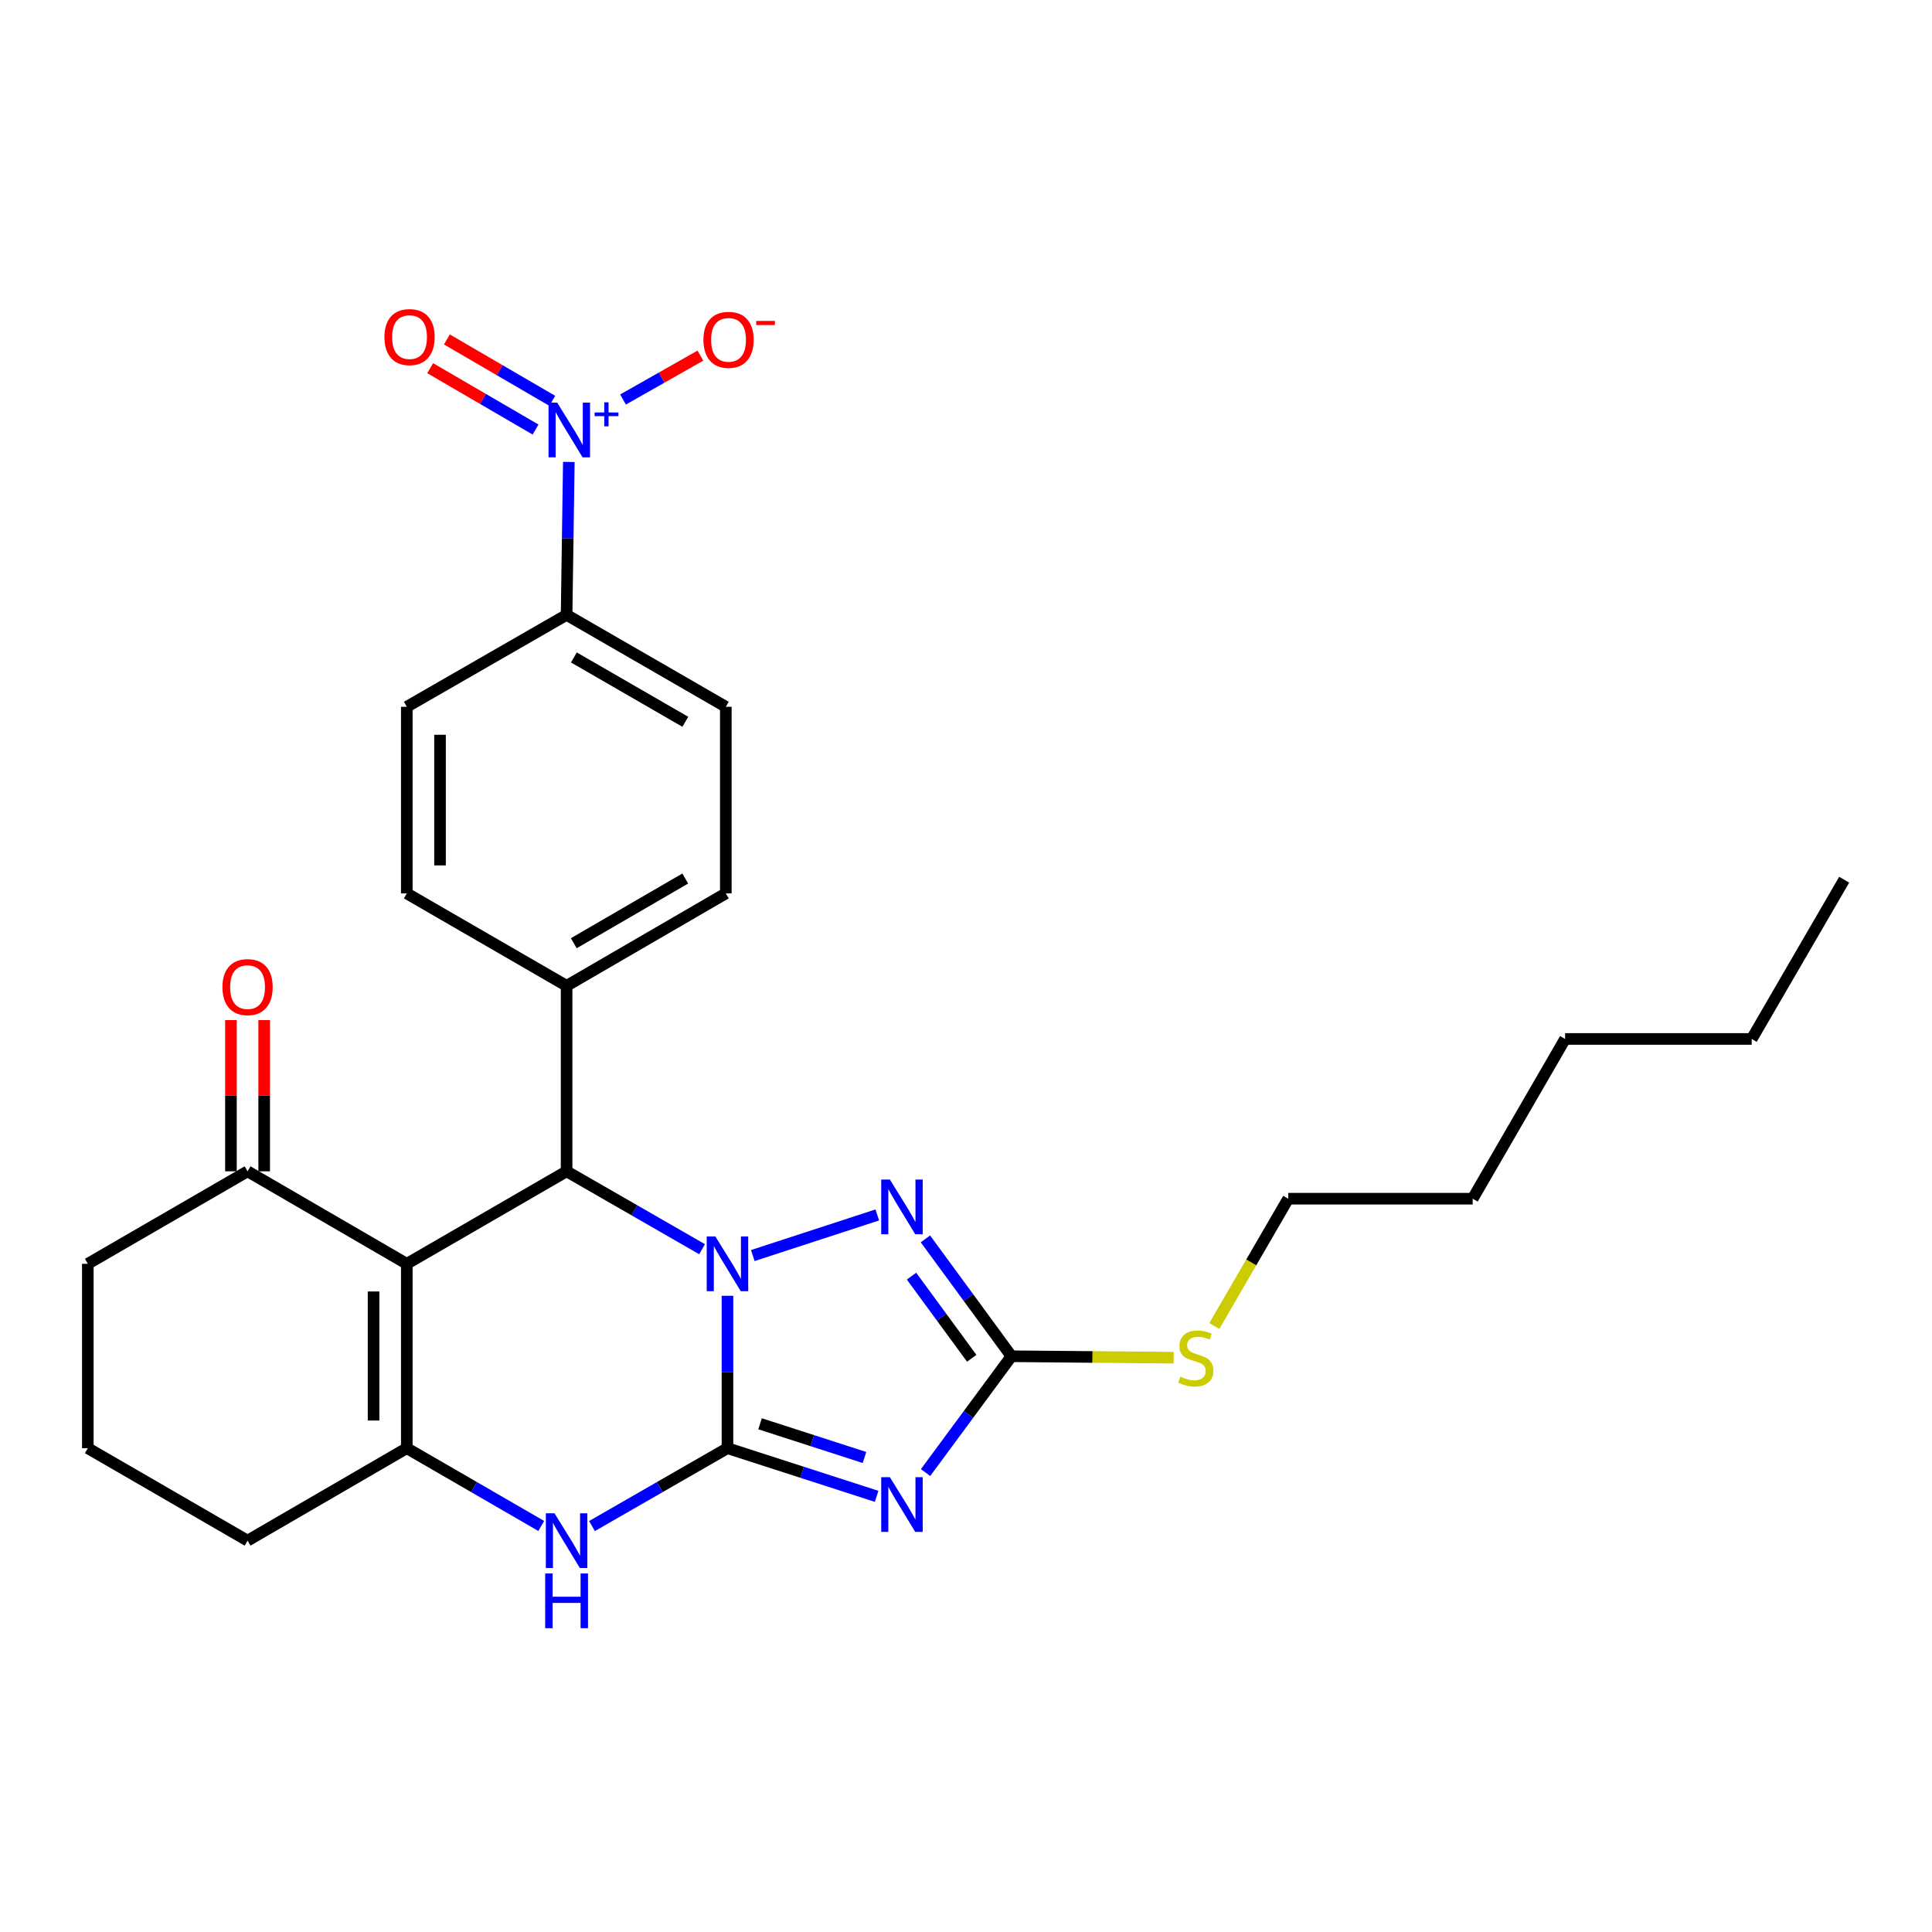 <?xml version='1.0' encoding='iso-8859-1'?>
<svg version='1.1' baseProfile='full'
              xmlns='http://www.w3.org/2000/svg'
                      xmlns:rdkit='http://www.rdkit.org/xml'
                      xmlns:xlink='http://www.w3.org/1999/xlink'
                  xml:space='preserve'
width='1000px' height='1000px' viewBox='0 0 1000 1000'>
<!-- END OF HEADER -->
<rect style='opacity:1.0;fill:#FFFFFF;stroke:none' width='1000' height='1000' x='0' y='0'> </rect>
<path class='bond-0' d='M 376.537,749.573 L 376.537,710.134' style='fill:none;fill-rule:evenodd;stroke:#000000;stroke-width:6px;stroke-linecap:butt;stroke-linejoin:miter;stroke-opacity:1' />
<path class='bond-0' d='M 376.537,710.134 L 376.537,670.695' style='fill:none;fill-rule:evenodd;stroke:#0000FF;stroke-width:6px;stroke-linecap:butt;stroke-linejoin:miter;stroke-opacity:1' />
<path class='bond-1' d='M 376.537,749.573 L 415.141,762.039' style='fill:none;fill-rule:evenodd;stroke:#000000;stroke-width:6px;stroke-linecap:butt;stroke-linejoin:miter;stroke-opacity:1' />
<path class='bond-1' d='M 415.141,762.039 L 453.745,774.505' style='fill:none;fill-rule:evenodd;stroke:#0000FF;stroke-width:6px;stroke-linecap:butt;stroke-linejoin:miter;stroke-opacity:1' />
<path class='bond-1' d='M 393.404,736.943 L 420.427,745.669' style='fill:none;fill-rule:evenodd;stroke:#000000;stroke-width:6px;stroke-linecap:butt;stroke-linejoin:miter;stroke-opacity:1' />
<path class='bond-1' d='M 420.427,745.669 L 447.45,754.396' style='fill:none;fill-rule:evenodd;stroke:#0000FF;stroke-width:6px;stroke-linecap:butt;stroke-linejoin:miter;stroke-opacity:1' />
<path class='bond-6' d='M 376.537,749.573 L 341.474,769.726' style='fill:none;fill-rule:evenodd;stroke:#000000;stroke-width:6px;stroke-linecap:butt;stroke-linejoin:miter;stroke-opacity:1' />
<path class='bond-6' d='M 341.474,769.726 L 306.41,789.879' style='fill:none;fill-rule:evenodd;stroke:#0000FF;stroke-width:6px;stroke-linecap:butt;stroke-linejoin:miter;stroke-opacity:1' />
<path class='bond-3' d='M 363.396,646.593 L 328.333,626.431' style='fill:none;fill-rule:evenodd;stroke:#0000FF;stroke-width:6px;stroke-linecap:butt;stroke-linejoin:miter;stroke-opacity:1' />
<path class='bond-3' d='M 328.333,626.431 L 293.269,606.27' style='fill:none;fill-rule:evenodd;stroke:#000000;stroke-width:6px;stroke-linecap:butt;stroke-linejoin:miter;stroke-opacity:1' />
<path class='bond-4' d='M 389.652,649.871 L 454.087,628.851' style='fill:none;fill-rule:evenodd;stroke:#0000FF;stroke-width:6px;stroke-linecap:butt;stroke-linejoin:miter;stroke-opacity:1' />
<path class='bond-7' d='M 479.072,762.195 L 501.295,732.092' style='fill:none;fill-rule:evenodd;stroke:#0000FF;stroke-width:6px;stroke-linecap:butt;stroke-linejoin:miter;stroke-opacity:1' />
<path class='bond-7' d='M 501.295,732.092 L 523.519,701.99' style='fill:none;fill-rule:evenodd;stroke:#000000;stroke-width:6px;stroke-linecap:butt;stroke-linejoin:miter;stroke-opacity:1' />
<path class='bond-2' d='M 210.556,654.149 L 210.556,749.573' style='fill:none;fill-rule:evenodd;stroke:#000000;stroke-width:6px;stroke-linecap:butt;stroke-linejoin:miter;stroke-opacity:1' />
<path class='bond-2' d='M 193.354,668.462 L 193.354,735.259' style='fill:none;fill-rule:evenodd;stroke:#000000;stroke-width:6px;stroke-linecap:butt;stroke-linejoin:miter;stroke-opacity:1' />
<path class='bond-9' d='M 210.556,654.149 L 128.139,606.27' style='fill:none;fill-rule:evenodd;stroke:#000000;stroke-width:6px;stroke-linecap:butt;stroke-linejoin:miter;stroke-opacity:1' />
<path class='bond-29' d='M 210.556,654.149 L 293.269,606.27' style='fill:none;fill-rule:evenodd;stroke:#000000;stroke-width:6px;stroke-linecap:butt;stroke-linejoin:miter;stroke-opacity:1' />
<path class='bond-11' d='M 293.269,606.27 L 293.269,510.263' style='fill:none;fill-rule:evenodd;stroke:#000000;stroke-width:6px;stroke-linecap:butt;stroke-linejoin:miter;stroke-opacity:1' />
<path class='bond-28' d='M 478.993,641.242 L 501.256,671.616' style='fill:none;fill-rule:evenodd;stroke:#0000FF;stroke-width:6px;stroke-linecap:butt;stroke-linejoin:miter;stroke-opacity:1' />
<path class='bond-28' d='M 501.256,671.616 L 523.519,701.99' style='fill:none;fill-rule:evenodd;stroke:#000000;stroke-width:6px;stroke-linecap:butt;stroke-linejoin:miter;stroke-opacity:1' />
<path class='bond-28' d='M 471.797,660.523 L 487.382,681.785' style='fill:none;fill-rule:evenodd;stroke:#0000FF;stroke-width:6px;stroke-linecap:butt;stroke-linejoin:miter;stroke-opacity:1' />
<path class='bond-28' d='M 487.382,681.785 L 502.966,703.047' style='fill:none;fill-rule:evenodd;stroke:#000000;stroke-width:6px;stroke-linecap:butt;stroke-linejoin:miter;stroke-opacity:1' />
<path class='bond-5' d='M 210.556,749.573 L 245.348,769.704' style='fill:none;fill-rule:evenodd;stroke:#000000;stroke-width:6px;stroke-linecap:butt;stroke-linejoin:miter;stroke-opacity:1' />
<path class='bond-5' d='M 245.348,769.704 L 280.14,789.836' style='fill:none;fill-rule:evenodd;stroke:#0000FF;stroke-width:6px;stroke-linecap:butt;stroke-linejoin:miter;stroke-opacity:1' />
<path class='bond-20' d='M 210.556,749.573 L 128.139,797.433' style='fill:none;fill-rule:evenodd;stroke:#000000;stroke-width:6px;stroke-linecap:butt;stroke-linejoin:miter;stroke-opacity:1' />
<path class='bond-14' d='M 523.519,701.99 L 565.503,702.364' style='fill:none;fill-rule:evenodd;stroke:#000000;stroke-width:6px;stroke-linecap:butt;stroke-linejoin:miter;stroke-opacity:1' />
<path class='bond-14' d='M 565.503,702.364 L 607.486,702.738' style='fill:none;fill-rule:evenodd;stroke:#CCCC00;stroke-width:6px;stroke-linecap:butt;stroke-linejoin:miter;stroke-opacity:1' />
<path class='bond-8' d='M 294.423,239.102 L 293.846,278.681' style='fill:none;fill-rule:evenodd;stroke:#0000FF;stroke-width:6px;stroke-linecap:butt;stroke-linejoin:miter;stroke-opacity:1' />
<path class='bond-8' d='M 293.846,278.681 L 293.269,318.259' style='fill:none;fill-rule:evenodd;stroke:#000000;stroke-width:6px;stroke-linecap:butt;stroke-linejoin:miter;stroke-opacity:1' />
<path class='bond-12' d='M 322.478,206.78 L 342.5,195.429' style='fill:none;fill-rule:evenodd;stroke:#0000FF;stroke-width:6px;stroke-linecap:butt;stroke-linejoin:miter;stroke-opacity:1' />
<path class='bond-12' d='M 342.5,195.429 L 362.522,184.077' style='fill:none;fill-rule:evenodd;stroke:#FF0000;stroke-width:6px;stroke-linecap:butt;stroke-linejoin:miter;stroke-opacity:1' />
<path class='bond-13' d='M 285.861,207.468 L 258.591,191.586' style='fill:none;fill-rule:evenodd;stroke:#0000FF;stroke-width:6px;stroke-linecap:butt;stroke-linejoin:miter;stroke-opacity:1' />
<path class='bond-13' d='M 258.591,191.586 L 231.321,175.704' style='fill:none;fill-rule:evenodd;stroke:#FF0000;stroke-width:6px;stroke-linecap:butt;stroke-linejoin:miter;stroke-opacity:1' />
<path class='bond-13' d='M 277.204,222.333 L 249.934,206.451' style='fill:none;fill-rule:evenodd;stroke:#0000FF;stroke-width:6px;stroke-linecap:butt;stroke-linejoin:miter;stroke-opacity:1' />
<path class='bond-13' d='M 249.934,206.451 L 222.664,190.569' style='fill:none;fill-rule:evenodd;stroke:#FF0000;stroke-width:6px;stroke-linecap:butt;stroke-linejoin:miter;stroke-opacity:1' />
<path class='bond-15' d='M 136.74,606.27 L 136.74,567.131' style='fill:none;fill-rule:evenodd;stroke:#000000;stroke-width:6px;stroke-linecap:butt;stroke-linejoin:miter;stroke-opacity:1' />
<path class='bond-15' d='M 136.74,567.131 L 136.74,527.992' style='fill:none;fill-rule:evenodd;stroke:#FF0000;stroke-width:6px;stroke-linecap:butt;stroke-linejoin:miter;stroke-opacity:1' />
<path class='bond-15' d='M 119.538,606.27 L 119.538,567.131' style='fill:none;fill-rule:evenodd;stroke:#000000;stroke-width:6px;stroke-linecap:butt;stroke-linejoin:miter;stroke-opacity:1' />
<path class='bond-15' d='M 119.538,567.131 L 119.538,527.992' style='fill:none;fill-rule:evenodd;stroke:#FF0000;stroke-width:6px;stroke-linecap:butt;stroke-linejoin:miter;stroke-opacity:1' />
<path class='bond-30' d='M 128.139,606.27 L 45.455,654.149' style='fill:none;fill-rule:evenodd;stroke:#000000;stroke-width:6px;stroke-linecap:butt;stroke-linejoin:miter;stroke-opacity:1' />
<path class='bond-10' d='M 293.269,318.259 L 375.686,365.833' style='fill:none;fill-rule:evenodd;stroke:#000000;stroke-width:6px;stroke-linecap:butt;stroke-linejoin:miter;stroke-opacity:1' />
<path class='bond-10' d='M 297.032,340.294 L 354.724,373.595' style='fill:none;fill-rule:evenodd;stroke:#000000;stroke-width:6px;stroke-linecap:butt;stroke-linejoin:miter;stroke-opacity:1' />
<path class='bond-31' d='M 293.269,318.259 L 210.556,365.833' style='fill:none;fill-rule:evenodd;stroke:#000000;stroke-width:6px;stroke-linecap:butt;stroke-linejoin:miter;stroke-opacity:1' />
<path class='bond-18' d='M 293.269,510.263 L 210.556,462.422' style='fill:none;fill-rule:evenodd;stroke:#000000;stroke-width:6px;stroke-linecap:butt;stroke-linejoin:miter;stroke-opacity:1' />
<path class='bond-19' d='M 293.269,510.263 L 375.686,462.422' style='fill:none;fill-rule:evenodd;stroke:#000000;stroke-width:6px;stroke-linecap:butt;stroke-linejoin:miter;stroke-opacity:1' />
<path class='bond-19' d='M 296.996,488.21 L 354.688,454.721' style='fill:none;fill-rule:evenodd;stroke:#000000;stroke-width:6px;stroke-linecap:butt;stroke-linejoin:miter;stroke-opacity:1' />
<path class='bond-23' d='M 628.531,686.338 L 647.658,653.39' style='fill:none;fill-rule:evenodd;stroke:#CCCC00;stroke-width:6px;stroke-linecap:butt;stroke-linejoin:miter;stroke-opacity:1' />
<path class='bond-23' d='M 647.658,653.39 L 666.784,620.442' style='fill:none;fill-rule:evenodd;stroke:#000000;stroke-width:6px;stroke-linecap:butt;stroke-linejoin:miter;stroke-opacity:1' />
<path class='bond-16' d='M 210.556,365.833 L 210.556,462.422' style='fill:none;fill-rule:evenodd;stroke:#000000;stroke-width:6px;stroke-linecap:butt;stroke-linejoin:miter;stroke-opacity:1' />
<path class='bond-16' d='M 227.758,380.321 L 227.758,447.934' style='fill:none;fill-rule:evenodd;stroke:#000000;stroke-width:6px;stroke-linecap:butt;stroke-linejoin:miter;stroke-opacity:1' />
<path class='bond-17' d='M 375.686,365.833 L 375.686,462.422' style='fill:none;fill-rule:evenodd;stroke:#000000;stroke-width:6px;stroke-linecap:butt;stroke-linejoin:miter;stroke-opacity:1' />
<path class='bond-22' d='M 128.139,797.433 L 45.455,749.573' style='fill:none;fill-rule:evenodd;stroke:#000000;stroke-width:6px;stroke-linecap:butt;stroke-linejoin:miter;stroke-opacity:1' />
<path class='bond-21' d='M 45.455,654.149 L 45.455,749.573' style='fill:none;fill-rule:evenodd;stroke:#000000;stroke-width:6px;stroke-linecap:butt;stroke-linejoin:miter;stroke-opacity:1' />
<path class='bond-24' d='M 666.784,620.442 L 762.255,620.442' style='fill:none;fill-rule:evenodd;stroke:#000000;stroke-width:6px;stroke-linecap:butt;stroke-linejoin:miter;stroke-opacity:1' />
<path class='bond-26' d='M 762.255,620.442 L 810.096,537.758' style='fill:none;fill-rule:evenodd;stroke:#000000;stroke-width:6px;stroke-linecap:butt;stroke-linejoin:miter;stroke-opacity:1' />
<path class='bond-25' d='M 906.685,537.758 L 810.096,537.758' style='fill:none;fill-rule:evenodd;stroke:#000000;stroke-width:6px;stroke-linecap:butt;stroke-linejoin:miter;stroke-opacity:1' />
<path class='bond-27' d='M 906.685,537.758 L 954.545,455.341' style='fill:none;fill-rule:evenodd;stroke:#000000;stroke-width:6px;stroke-linecap:butt;stroke-linejoin:miter;stroke-opacity:1' />
<path  class='atom-1' d='M 370.277 639.989
L 379.557 654.989
Q 380.477 656.469, 381.957 659.149
Q 383.437 661.829, 383.517 661.989
L 383.517 639.989
L 387.277 639.989
L 387.277 668.309
L 383.397 668.309
L 373.437 651.909
Q 372.277 649.989, 371.037 647.789
Q 369.837 645.589, 369.477 644.909
L 369.477 668.309
L 365.797 668.309
L 365.797 639.989
L 370.277 639.989
' fill='#0000FF'/>
<path  class='atom-2' d='M 460.597 764.58
L 469.877 779.58
Q 470.797 781.06, 472.277 783.74
Q 473.757 786.42, 473.837 786.58
L 473.837 764.58
L 477.597 764.58
L 477.597 792.9
L 473.717 792.9
L 463.757 776.5
Q 462.597 774.58, 461.357 772.38
Q 460.157 770.18, 459.797 769.5
L 459.797 792.9
L 456.117 792.9
L 456.117 764.58
L 460.597 764.58
' fill='#0000FF'/>
<path  class='atom-5' d='M 460.597 610.526
L 469.877 625.526
Q 470.797 627.006, 472.277 629.686
Q 473.757 632.366, 473.837 632.526
L 473.837 610.526
L 477.597 610.526
L 477.597 638.846
L 473.717 638.846
L 463.757 622.446
Q 462.597 620.526, 461.357 618.326
Q 460.157 616.126, 459.797 615.446
L 459.797 638.846
L 456.117 638.846
L 456.117 610.526
L 460.597 610.526
' fill='#0000FF'/>
<path  class='atom-7' d='M 287.009 783.273
L 296.289 798.273
Q 297.209 799.753, 298.689 802.433
Q 300.169 805.113, 300.249 805.273
L 300.249 783.273
L 304.009 783.273
L 304.009 811.593
L 300.129 811.593
L 290.169 795.193
Q 289.009 793.273, 287.769 791.073
Q 286.569 788.873, 286.209 788.193
L 286.209 811.593
L 282.529 811.593
L 282.529 783.273
L 287.009 783.273
' fill='#0000FF'/>
<path  class='atom-7' d='M 282.189 814.425
L 286.029 814.425
L 286.029 826.465
L 300.509 826.465
L 300.509 814.425
L 304.349 814.425
L 304.349 842.745
L 300.509 842.745
L 300.509 829.665
L 286.029 829.665
L 286.029 842.745
L 282.189 842.745
L 282.189 814.425
' fill='#0000FF'/>
<path  class='atom-9' d='M 288.405 208.389
L 297.685 223.389
Q 298.605 224.869, 300.085 227.549
Q 301.565 230.229, 301.645 230.389
L 301.645 208.389
L 305.405 208.389
L 305.405 236.709
L 301.525 236.709
L 291.565 220.309
Q 290.405 218.389, 289.165 216.189
Q 287.965 213.989, 287.605 213.309
L 287.605 236.709
L 283.925 236.709
L 283.925 208.389
L 288.405 208.389
' fill='#0000FF'/>
<path  class='atom-9' d='M 307.781 213.494
L 312.77 213.494
L 312.77 208.24
L 314.988 208.24
L 314.988 213.494
L 320.109 213.494
L 320.109 215.395
L 314.988 215.395
L 314.988 220.675
L 312.77 220.675
L 312.77 215.395
L 307.781 215.395
L 307.781 213.494
' fill='#0000FF'/>
<path  class='atom-13' d='M 364.091 175.897
Q 364.091 169.097, 367.451 165.297
Q 370.811 161.497, 377.091 161.497
Q 383.371 161.497, 386.731 165.297
Q 390.091 169.097, 390.091 175.897
Q 390.091 182.777, 386.691 186.697
Q 383.291 190.577, 377.091 190.577
Q 370.851 190.577, 367.451 186.697
Q 364.091 182.817, 364.091 175.897
M 377.091 187.377
Q 381.411 187.377, 383.731 184.497
Q 386.091 181.577, 386.091 175.897
Q 386.091 170.337, 383.731 167.537
Q 381.411 164.697, 377.091 164.697
Q 372.771 164.697, 370.411 167.497
Q 368.091 170.297, 368.091 175.897
Q 368.091 181.617, 370.411 184.497
Q 372.771 187.377, 377.091 187.377
' fill='#FF0000'/>
<path  class='atom-13' d='M 391.411 166.119
L 401.1 166.119
L 401.1 168.231
L 391.411 168.231
L 391.411 166.119
' fill='#FF0000'/>
<path  class='atom-14' d='M 198.98 174.473
Q 198.98 167.673, 202.34 163.873
Q 205.7 160.073, 211.98 160.073
Q 218.26 160.073, 221.62 163.873
Q 224.98 167.673, 224.98 174.473
Q 224.98 181.353, 221.58 185.273
Q 218.18 189.153, 211.98 189.153
Q 205.74 189.153, 202.34 185.273
Q 198.98 181.393, 198.98 174.473
M 211.98 185.953
Q 216.3 185.953, 218.62 183.073
Q 220.98 180.153, 220.98 174.473
Q 220.98 168.913, 218.62 166.113
Q 216.3 163.273, 211.98 163.273
Q 207.66 163.273, 205.3 166.073
Q 202.98 168.873, 202.98 174.473
Q 202.98 180.193, 205.3 183.073
Q 207.66 185.953, 211.98 185.953
' fill='#FF0000'/>
<path  class='atom-15' d='M 610.952 712.56
Q 611.272 712.68, 612.592 713.24
Q 613.912 713.8, 615.352 714.16
Q 616.832 714.48, 618.272 714.48
Q 620.952 714.48, 622.512 713.2
Q 624.072 711.88, 624.072 709.6
Q 624.072 708.04, 623.272 707.08
Q 622.512 706.12, 621.312 705.6
Q 620.112 705.08, 618.112 704.48
Q 615.592 703.72, 614.072 703
Q 612.592 702.28, 611.512 700.76
Q 610.472 699.24, 610.472 696.68
Q 610.472 693.12, 612.872 690.92
Q 615.312 688.72, 620.112 688.72
Q 623.392 688.72, 627.112 690.28
L 626.192 693.36
Q 622.792 691.96, 620.232 691.96
Q 617.472 691.96, 615.952 693.12
Q 614.432 694.24, 614.472 696.2
Q 614.472 697.72, 615.232 698.64
Q 616.032 699.56, 617.152 700.08
Q 618.312 700.6, 620.232 701.2
Q 622.792 702, 624.312 702.8
Q 625.832 703.6, 626.912 705.24
Q 628.032 706.84, 628.032 709.6
Q 628.032 713.52, 625.392 715.64
Q 622.792 717.72, 618.432 717.72
Q 615.912 717.72, 613.992 717.16
Q 612.112 716.64, 609.872 715.72
L 610.952 712.56
' fill='#CCCC00'/>
<path  class='atom-16' d='M 115.139 510.926
Q 115.139 504.126, 118.499 500.326
Q 121.859 496.526, 128.139 496.526
Q 134.419 496.526, 137.779 500.326
Q 141.139 504.126, 141.139 510.926
Q 141.139 517.806, 137.739 521.726
Q 134.339 525.606, 128.139 525.606
Q 121.899 525.606, 118.499 521.726
Q 115.139 517.846, 115.139 510.926
M 128.139 522.406
Q 132.459 522.406, 134.779 519.526
Q 137.139 516.606, 137.139 510.926
Q 137.139 505.366, 134.779 502.566
Q 132.459 499.726, 128.139 499.726
Q 123.819 499.726, 121.459 502.526
Q 119.139 505.326, 119.139 510.926
Q 119.139 516.646, 121.459 519.526
Q 123.819 522.406, 128.139 522.406
' fill='#FF0000'/>
</svg>
